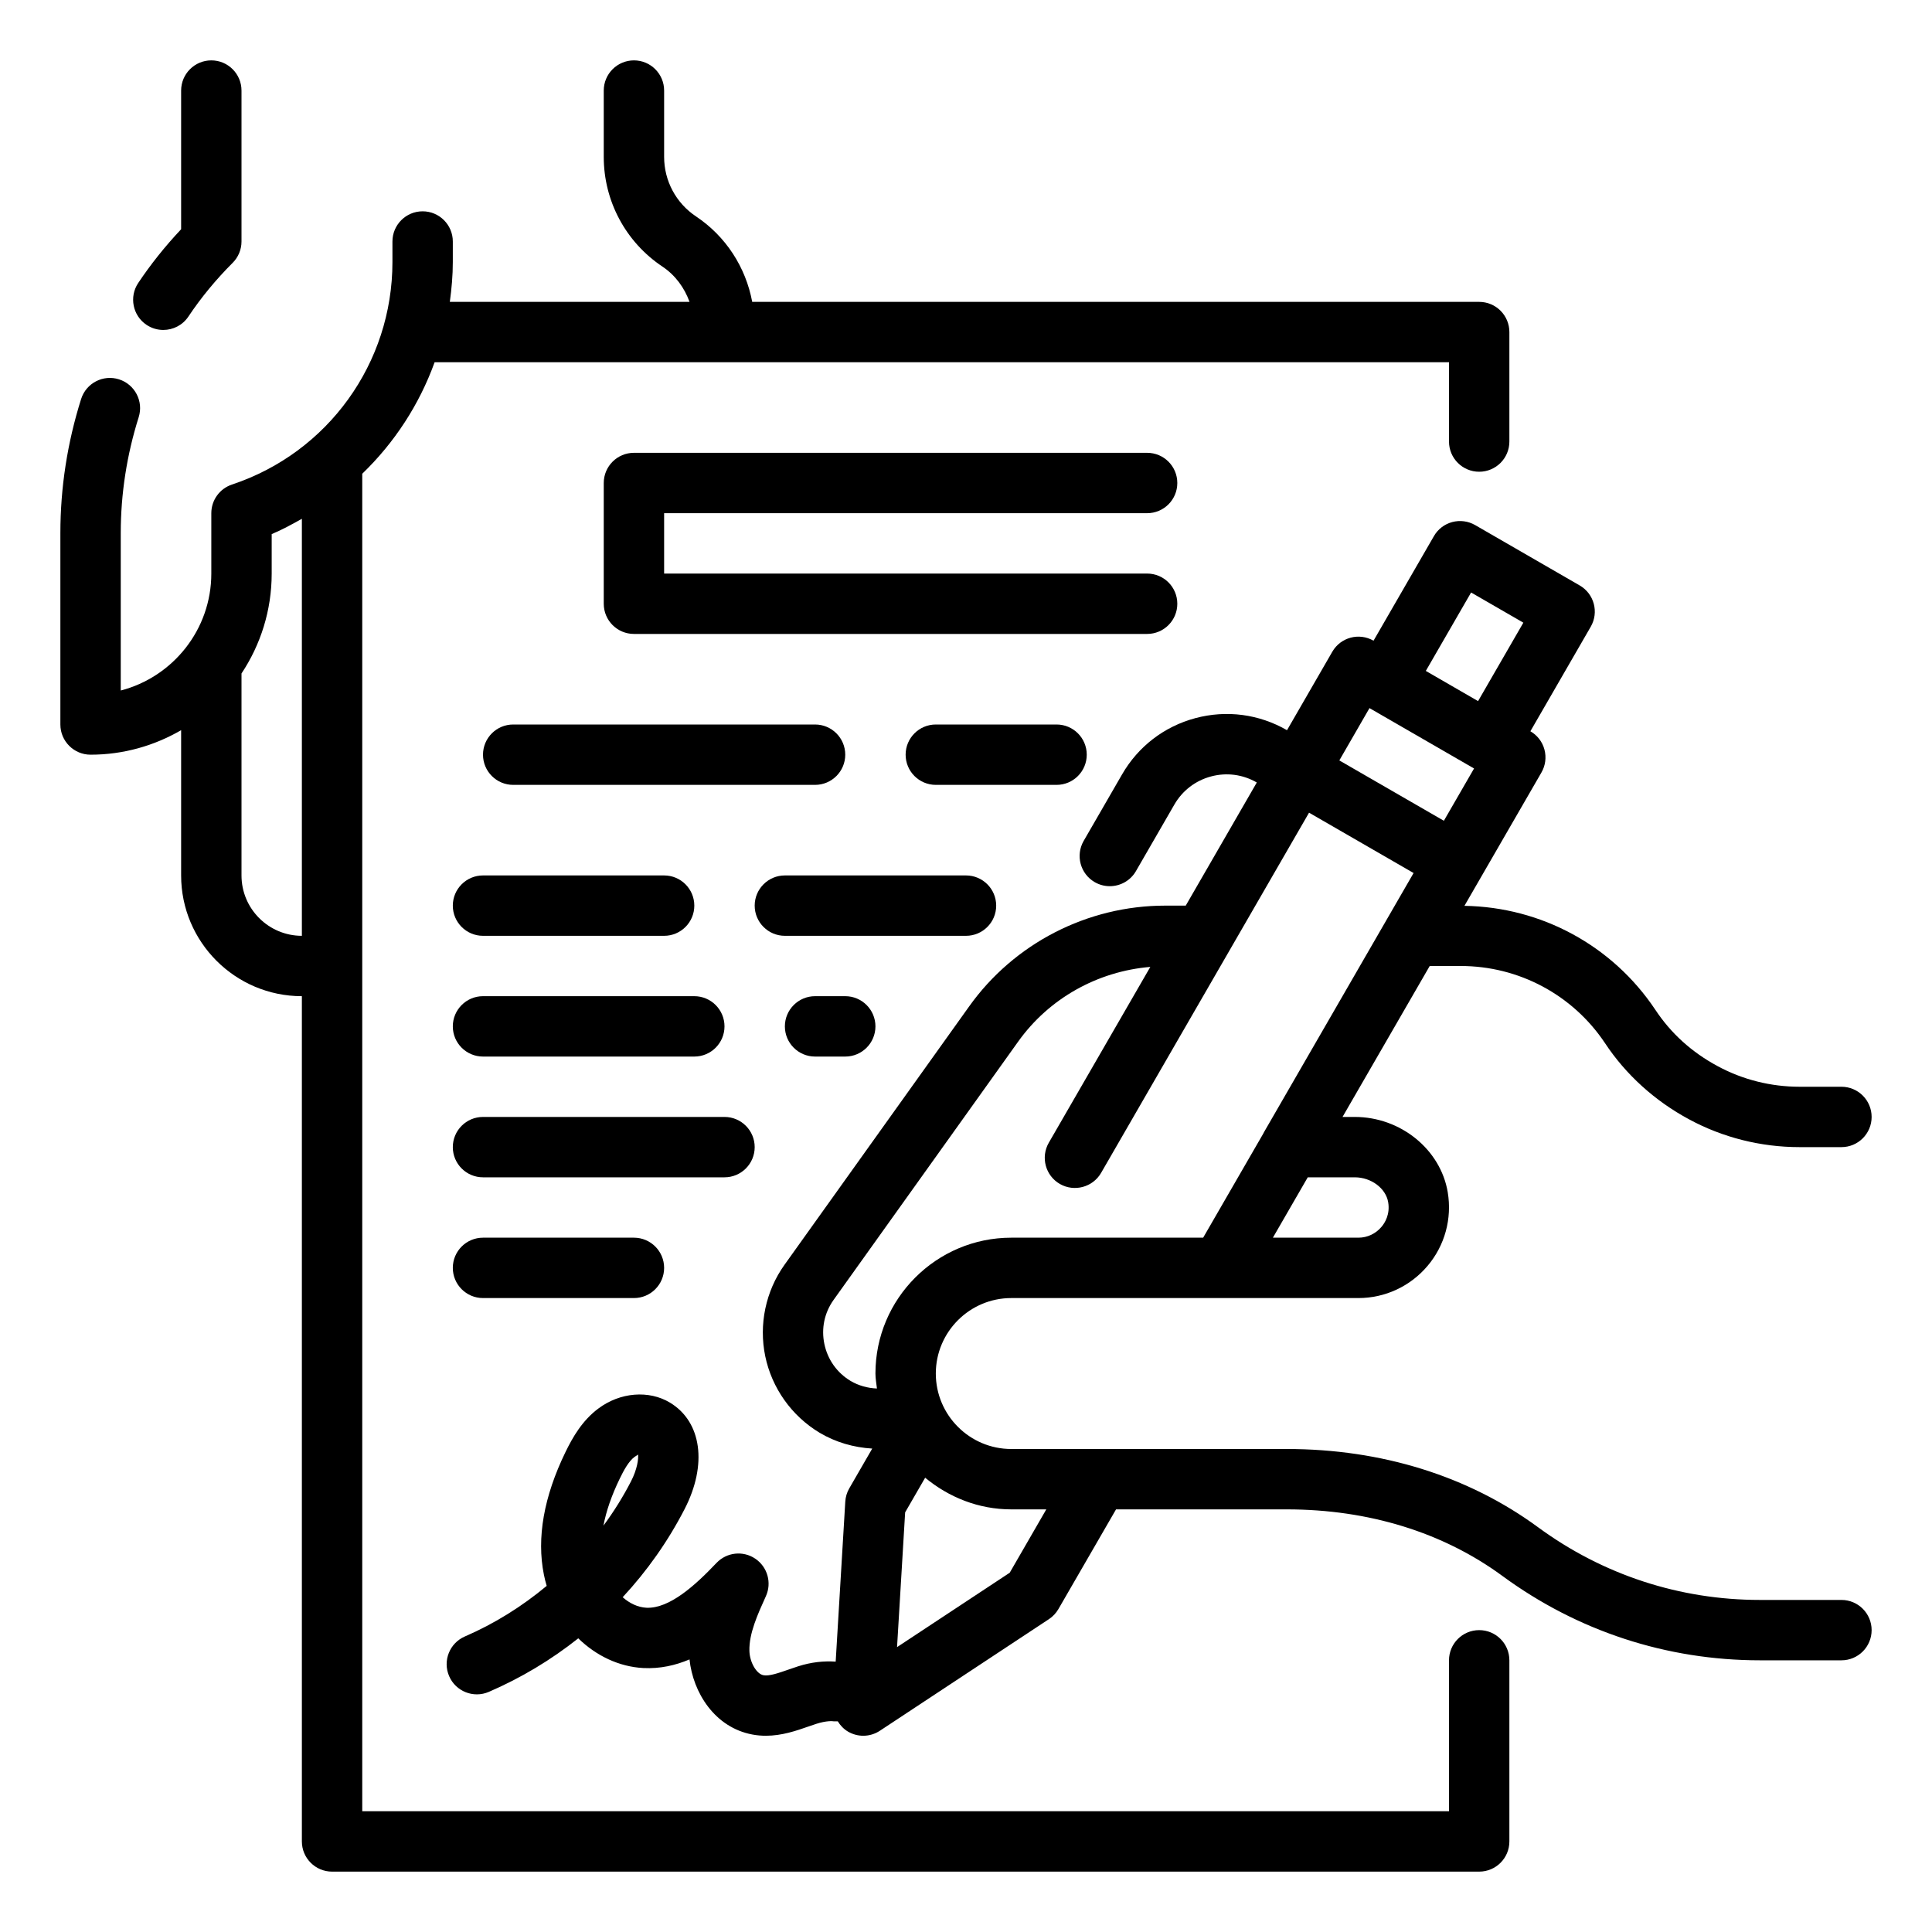 <?xml version="1.0" encoding="UTF-8"?> <svg xmlns="http://www.w3.org/2000/svg" id="Outline" height="512" viewBox="0 0 64 64" width="512"> <g> <path d="m5.409 10.93c.323 0 .64-.156.833-.445.415-.623.908-1.221 1.465-1.778.188-.187.293-.442.293-.707v-5c0-.552-.448-1-1-1s-1 .448-1 1v4.594c-.531.564-1.008 1.161-1.422 1.781-.306.459-.182 1.081.277 1.387.171.114.364.168.554.168z"></path> <path d="m49 54c-.553 0-1 .448-1 1v5h-36v-44.307c1.069-1.031 1.889-2.289 2.397-3.693h33.603v2.627c0 .552.447 1 1 1s1-.448 1-1v-3.627c0-.552-.447-1-1-1h-24.082c-.214-1.146-.872-2.171-1.863-2.832-.66-.44-1.055-1.177-1.055-1.971v-2.197c0-.552-.448-1-1-1s-1 .448-1 1v2.197c0 1.463.727 2.822 1.945 3.635.427.285.727.7.897 1.168h-7.941c.059-.434.099-.873.099-1.32v-.68c0-.552-.448-1-1-1s-1 .448-1 1v.68c0 3.352-2.136 6.314-5.315 7.371-.409.136-.685.518-.685.949v2c0 1.86-1.277 3.428-3 3.874v-5.214c0-1.299.2-2.591.594-3.839.167-.527-.126-1.088-.652-1.255-.527-.167-1.088.125-1.255.652-.456 1.444-.687 2.938-.687 4.442v6.34c0 .552.448 1 1 1 1.093 0 2.116-.299 3-.812v4.812c0 2.206 1.794 4 4 4v28c0 .552.448 1 1 1h38c.553 0 1-.448 1-1v-6c0-.552-.447-1-1-1zm-41-25v-6.69c.631-.95 1-2.087 1-3.31v-1.307c.349-.145.675-.326 1-.507v13.814c-1.103 0-2-.897-2-2z"></path> <path d="m61 53h-2.699c-2.662 0-5.205-.833-7.352-2.409-2.308-1.695-5.185-2.591-8.32-2.591h-9.129c-1.378 0-2.5-1.122-2.5-2.5s1.122-2.5 2.5-2.5h11.5c.883 0 1.718-.389 2.29-1.066.572-.676.815-1.565.668-2.442-.24-1.42-1.564-2.492-3.08-2.492h-.405l2.888-5h1.029c1.923 0 3.709.956 4.775 2.551.69 1.046 1.656 1.921 2.789 2.529 1.112.602 2.377.92 3.656.92h1.39c.553 0 1-.448 1-1s-.447-1-1-1h-1.39c-.948 0-1.884-.235-2.708-.681-.856-.459-1.552-1.088-2.071-1.875-1.419-2.123-3.775-3.397-6.32-3.437l2.551-4.417c.133-.229.168-.502.1-.759-.068-.256-.236-.475-.466-.607l2-3.464c.276-.479.112-1.09-.366-1.366l-3.464-2c-.23-.133-.505-.168-.759-.1-.256.068-.475.236-.607.466l-2 3.464c-.479-.276-1.09-.113-1.366.366l-1.5 2.599c-.925-.534-2.002-.676-3.035-.4-1.032.276-1.895.938-2.429 1.864l-1.272 2.203c-.276.478-.112 1.09.366 1.366.157.091.329.134.499.134.346 0 .682-.179.867-.5l1.272-2.203c.267-.463.698-.794 1.214-.932.518-.139 1.055-.067 1.517.2l-2.354 4.079h-.679c-2.58 0-5.012 1.252-6.503 3.349l-6.111 8.551c-.623.873-.854 1.977-.636 3.028.219 1.054.874 1.976 1.798 2.532.535.319 1.136.49 1.746.526l-.761 1.318c-.078.134-.123.285-.132.44l-.318 5.3c-.385-.026-.801.012-1.251.157l-.315.107c-.313.109-.636.223-.826.186-.234-.044-.456-.429-.466-.808-.015-.572.27-1.201.546-1.81.202-.445.053-.97-.352-1.243-.406-.274-.947-.213-1.284.141-.703.741-1.554 1.516-2.319 1.485-.293-.016-.562-.149-.789-.349.808-.87 1.5-1.85 2.05-2.917.761-1.475.568-2.892-.48-3.527-.701-.425-1.658-.346-2.378.195-.535.4-.85.953-1.087 1.441-.719 1.479-.959 2.846-.715 4.06.025.126.056.25.093.372-.822.686-1.738 1.256-2.71 1.676-.507.219-.741.807-.522 1.314.218.507.808.74 1.314.522 1.067-.46 2.063-1.059 2.964-1.774.593.578 1.351.942 2.156.984.555.028 1.065-.089 1.529-.286.115 1.098.834 2.254 2.081 2.488.153.029.303.041.449.041.53 0 1.005-.165 1.403-.304l.269-.091c.331-.107.543-.091.575-.083h.134c.085.138.199.259.345.344.155.089.328.134.5.134.192 0 .384-.056.551-.166l5.598-3.696c.13-.085.237-.2.315-.334l1.909-3.303h5.659c2.706 0 5.174.762 7.137 2.203 2.492 1.83 5.444 2.797 8.535 2.797h2.699c.553 0 1-.448 1-1s-.447-1-1-1zm-40.468-4.023c.132-.272.293-.57.487-.715.048-.036.101-.056.116-.082.02.142-.024.489-.234.896-.263.509-.568.999-.911 1.463.09-.48.27-1.002.542-1.562zm25.453-9.153c.068.403-.109.686-.222.818-.192.228-.47.358-.763.358h-2.834l1.155-2h1.557c.543 0 1.029.362 1.107.824zm1.247-17.599 1.5-2.598 1.731 1-1.5 2.598-.866-.5zm-1.866 1.232 3.464 2-1 1.732-3.463-1.999zm-18.058 21.063c-.107-.515.002-1.033.305-1.458l6.111-8.552c1.023-1.437 2.636-2.335 4.382-2.48l-3.363 5.824c-.276.479-.112 1.09.366 1.366.476.274 1.089.111 1.366-.366l6.889-11.933 3.463 1.999-4.953 8.58c-.012.021-.022.042-.033.063l-1.985 3.437h-6.356c-2.481 0-4.5 2.019-4.5 4.5 0 .17.032.331.05.496-.306-.012-.608-.094-.875-.252-.451-.272-.759-.707-.867-1.224zm6.14 7.579-3.732 2.464.268-4.464.663-1.148c.779.645 1.765 1.049 2.853 1.049h1.16z"></path> <path d="m38 17c.553 0 1-.448 1-1s-.447-1-1-1h-17c-.552 0-1 .448-1 1v4c0 .552.448 1 1 1h17c.553 0 1-.448 1-1s-.447-1-1-1h-16v-2z"></path> <path d="m28 25c0-.552-.448-1-1-1h-10c-.552 0-1 .448-1 1s.448 1 1 1h10c.552 0 1-.448 1-1z"></path> <path d="m36 25c0-.552-.447-1-1-1h-4c-.552 0-1 .448-1 1s.448 1 1 1h4c.553 0 1-.448 1-1z"></path> <path d="m16 31h6c.552 0 1-.448 1-1s-.448-1-1-1h-6c-.552 0-1 .448-1 1s.448 1 1 1z"></path> <path d="m33 30c0-.552-.448-1-1-1h-6c-.552 0-1 .448-1 1s.448 1 1 1h6c.552 0 1-.448 1-1z"></path> <path d="m16 35h7c.552 0 1-.448 1-1s-.448-1-1-1h-7c-.552 0-1 .448-1 1s.448 1 1 1z"></path> <path d="m27 33c-.552 0-1 .448-1 1s.448 1 1 1h1c.552 0 1-.448 1-1s-.448-1-1-1z"></path> <path d="m25 38c0-.552-.448-1-1-1h-8c-.552 0-1 .448-1 1s.448 1 1 1h8c.552 0 1-.448 1-1z"></path> <path d="m16 41c-.552 0-1 .448-1 1s.448 1 1 1h5c.552 0 1-.448 1-1s-.448-1-1-1z"></path> </g> </svg> 